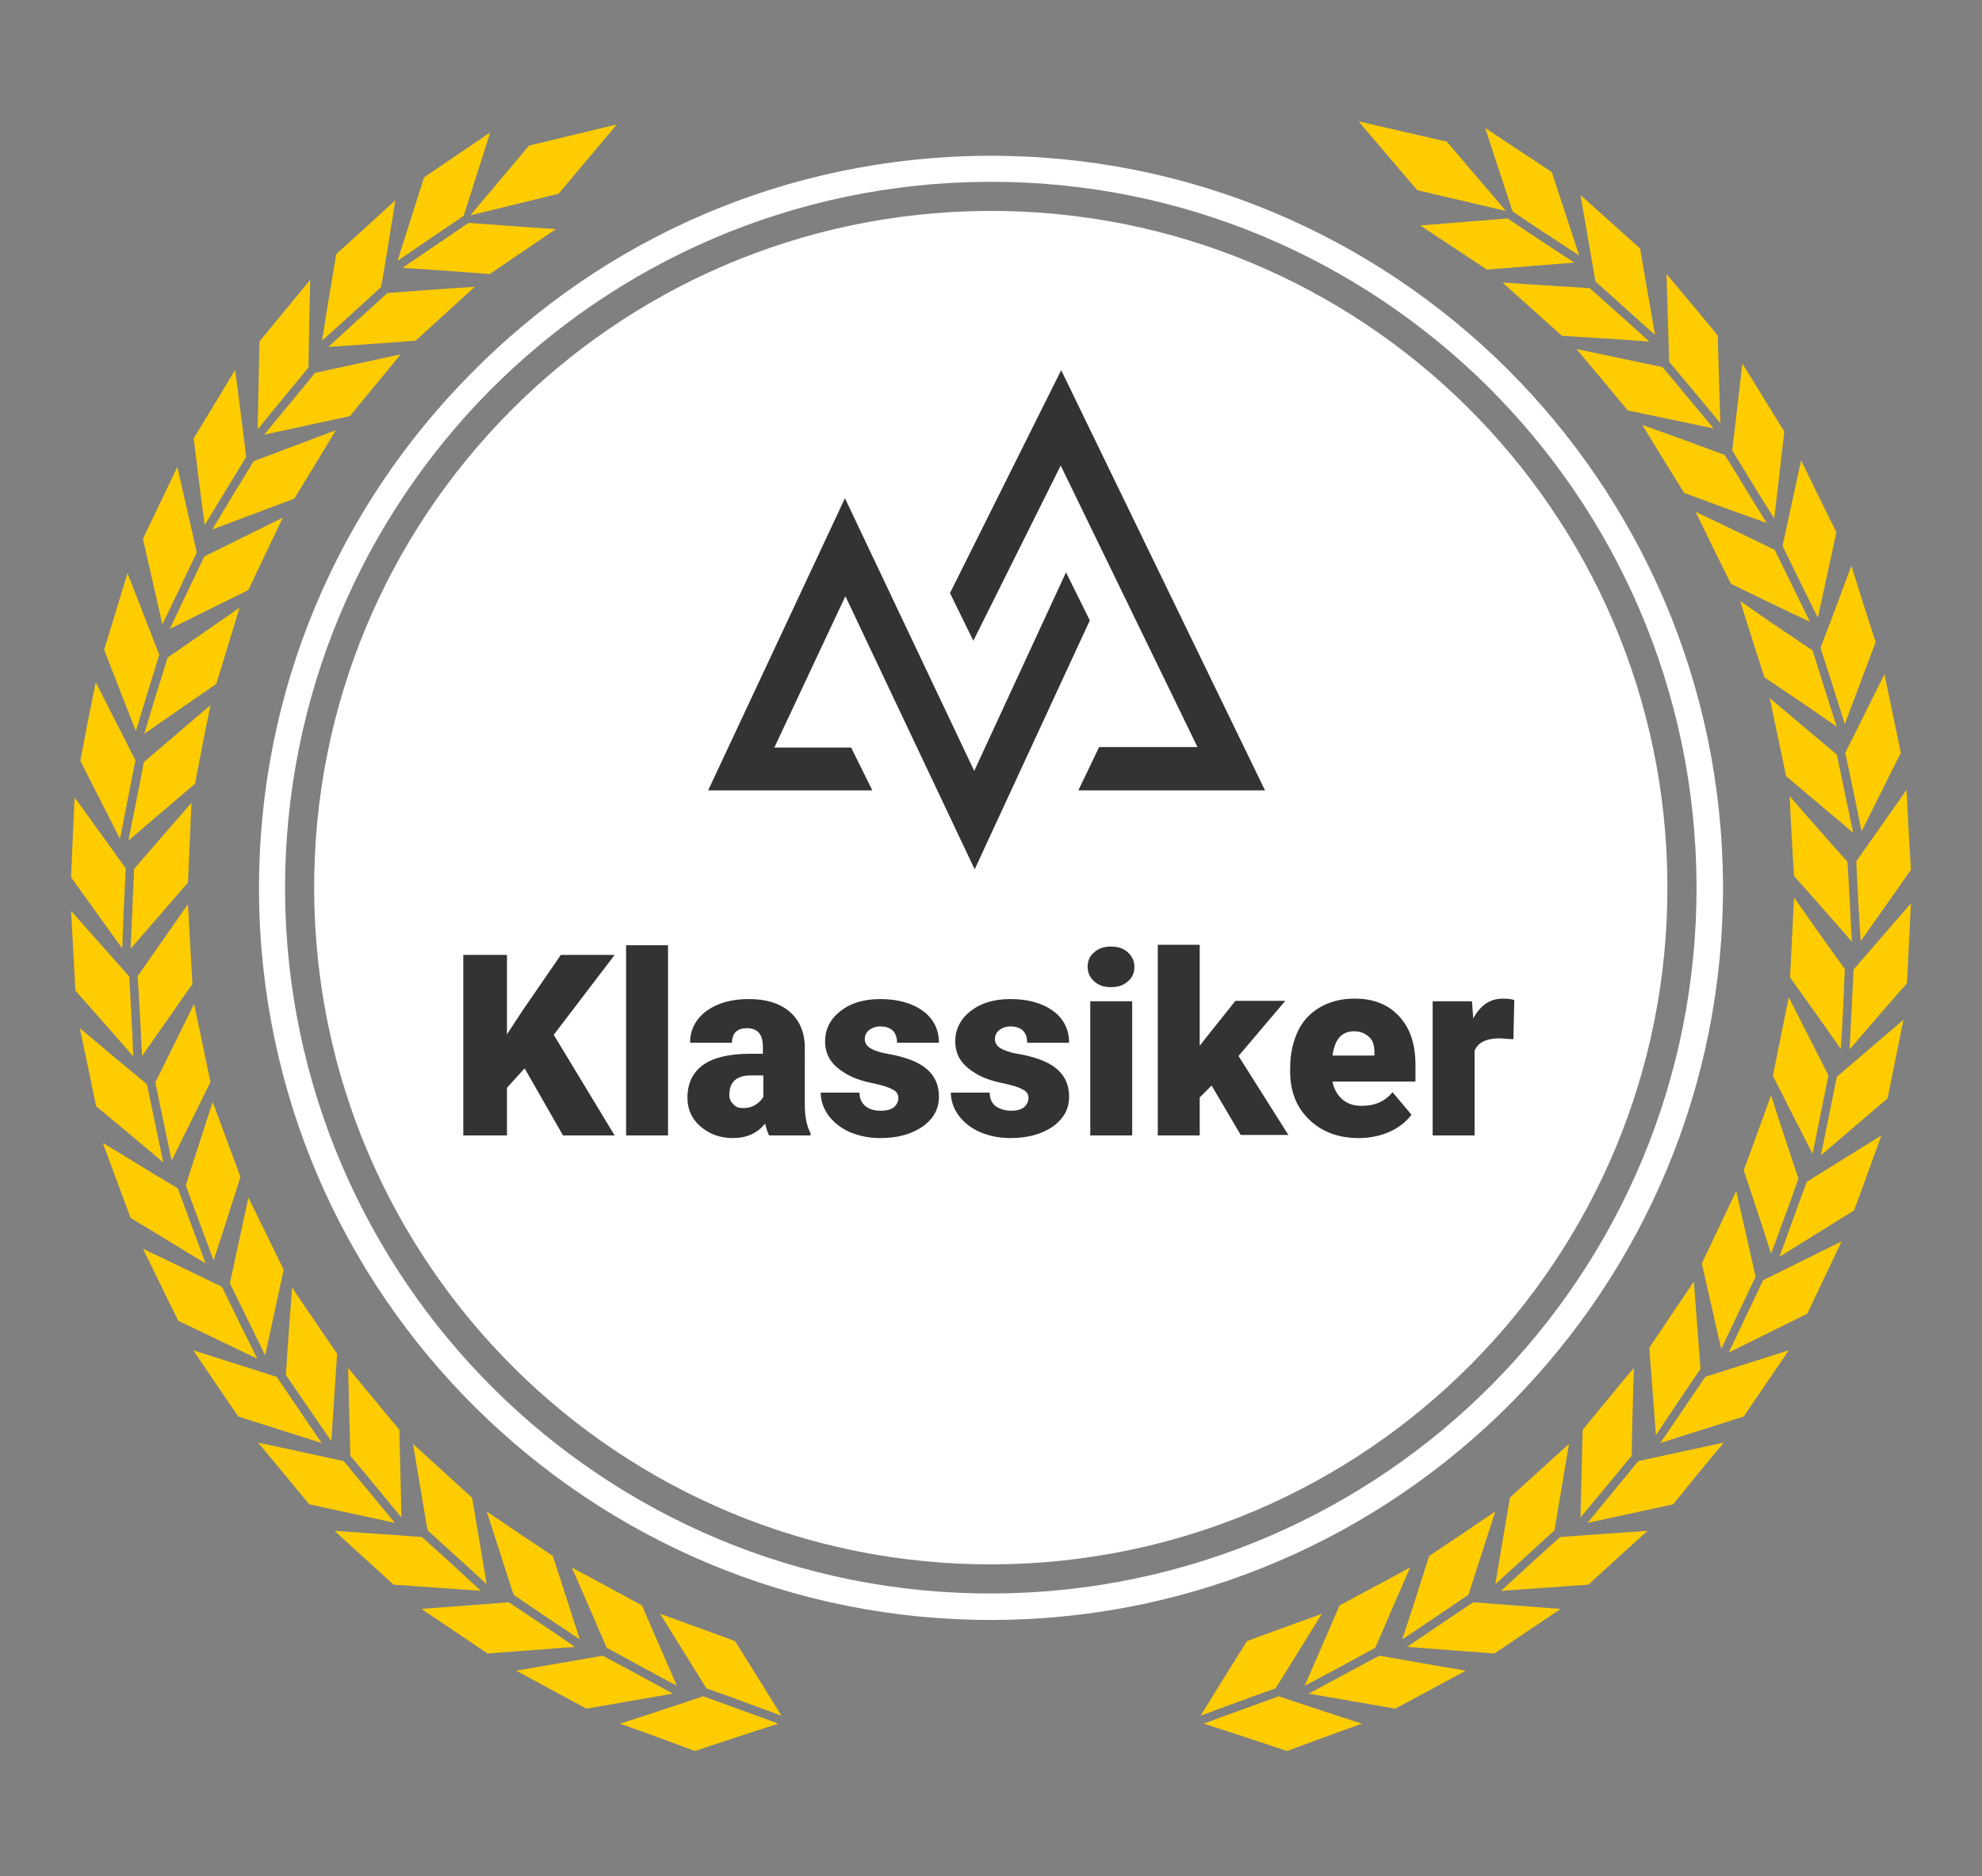 <?xml version="1.0" encoding="utf-8"?>
<!-- Generator: Adobe Illustrator 25.0.0, SVG Export Plug-In . SVG Version: 6.00 Build 0)  -->
<svg version="1.1" id="Ebene_1" xmlns="http://www.w3.org/2000/svg" xmlns:xlink="http://www.w3.org/1999/xlink" x="0px"
     y="0px"
     viewBox="0 0 449.2 425.2" enable-background="new 0 0 449.2 425.2" xml:space="preserve">
<rect x="0" y="0" width="449.2" height="425.2" fill="#808080" stroke="none"/>
<g>
	<path fill-rule="evenodd" clip-rule="evenodd" fill="#FFCC00" d="M337,61.1c-5-3.3-10.1-6.7-15.1-10c6.6-0.5,13.2-1.1,19.8-1.6
		c5,3.4,10,6.7,15.1,10C350.2,60,343.6,60.6,337,61.1z M357.9,57.9c-2.1-6.3-4.1-12.6-6.2-18.9c-5-3.3-10.1-6.7-15.1-10
		c2.1,6.3,4.1,12.6,6.2,18.9C347.8,51.3,352.8,54.6,357.9,57.9z M360.3,65.3c-6.6-0.4-13.2-0.8-19.8-1.3c4.5,4,9,8.1,13.5,12.1
		c6.6,0.4,13.2,0.8,19.8,1.3C369.3,73.3,364.8,69.3,360.3,65.3z M375.1,75.9c-1.1-6.5-2.3-13.1-3.4-19.6c-4.5-4-9-8.1-13.5-12.1
		c1.1,6.5,2.3,13.1,3.4,19.6C366.1,67.8,370.6,71.9,375.1,75.9z M368.9,93c6.5,1.4,13,2.7,19.5,4.1c-3.9-4.6-7.7-9.3-11.6-13.9
		c-6.5-1.4-13-2.7-19.5-4.1C361.2,83.7,365.1,88.4,368.9,93z M389.9,95.9c-0.2-6.7-0.4-13.3-0.6-19.9c-3.8-4.6-7.7-9.3-11.6-13.9
		c0.2,6.7,0.4,13.3,0.6,19.9C382.2,86.6,386,91.2,389.9,95.9z M381.7,111.7c6.2,2.3,12.4,4.6,18.7,6.8c-3.2-5.1-6.3-10.3-9.5-15.4
		c-6.2-2.3-12.4-4.6-18.7-6.8C375.4,101.5,378.5,106.6,381.7,111.7z M404.4,97.8c-3.2-5.1-6.3-10.3-9.5-15.4
		c-0.8,6.5-1.5,13.1-2.3,19.7c3.1,5.1,6.3,10.3,9.5,15.4C402.9,111,403.6,104.4,404.4,97.8z M410.2,140.9c-2.7-5.5-5.3-10.9-8-16.3
		c-6-2.9-11.9-5.8-17.9-8.6c2.6,5.4,5.3,10.9,8,16.3C398.3,135.2,404.2,138.1,410.2,140.9z M412,140c1.4-6.4,2.8-12.9,4.2-19.4
		c-2.7-5.4-5.4-10.9-8-16.3c-1.4,6.5-2.8,12.9-4.2,19.4C406.6,129.1,409.3,134.6,412,140z M416.3,164.7c-1.9-5.8-3.7-11.6-5.5-17.3
		c-5.5-3.7-11-7.4-16.4-11.2c1.8,5.8,3.6,11.5,5.5,17.3C405.4,157.2,410.9,160.9,416.3,164.7z M418.1,164.1c2.3-6.2,4.7-12.4,7-18.6
		c-1.9-5.8-3.7-11.5-5.5-17.3c-2.3,6.2-4.6,12.4-7,18.6C414.5,152.6,416.3,158.3,418.1,164.1z M416.3,171
		c-5.1-4.3-10.1-8.5-15.2-12.8c1.2,5.9,2.5,11.8,3.7,17.7c5.1,4.3,10.1,8.5,15.2,12.8C418.8,182.8,417.5,176.9,416.3,171z
		 M421.9,188.4c3-5.9,5.9-11.9,8.9-17.8c-1.2-6-2.5-11.9-3.7-17.8c-3,5.9-5.9,11.9-8.9,17.8C419.5,176.5,420.7,182.4,421.9,188.4z
		 M418.7,195.3c-4.4-5-8.8-9.9-13.1-14.9c0.3,6,0.6,12.1,1,18.1c4.4,5,8.8,9.9,13.1,14.9C419.4,207.3,419.1,201.3,418.7,195.3z
		 M421.7,213.3c3.8-5.4,7.6-10.8,11.4-16.2c-0.4-6-0.7-12.1-1-18.1c-3.8,5.4-7.6,10.8-11.4,16.2C421,201.2,421.3,207.2,421.7,213.3z
		 M418.1,219.6c-3.9-5.4-7.7-10.8-11.5-16.2c-0.3,6-0.6,12.1-0.9,18.1c3.9,5.4,7.7,10.8,11.5,16.2
		C417.6,231.6,417.9,225.6,418.1,219.6z M419.2,237.8c4.3-5,8.6-10,13-15c0.3-6,0.6-12.1,0.9-18.1c-4.3,5-8.7,10-13,15
		C419.8,225.7,419.5,231.7,419.2,237.8z M414.4,243.7c-3-5.9-6-11.8-9-17.7c-1.2,5.9-2.4,11.8-3.6,17.8c3,5.9,6,11.8,9,17.7
		C412,255.5,413.2,249.6,414.4,243.7z M412.7,261.8c5-4.3,10.1-8.6,15.1-12.9c1.2-6,2.4-11.9,3.6-17.8c-5,4.3-10.1,8.6-15.1,12.9
		C415.1,250,413.9,255.9,412.7,261.8z M407.6,267.1c-2.1-6.3-4.2-12.6-6.2-18.9c-2.1,5.7-4.1,11.4-6.2,17c2.1,6.3,4.2,12.6,6.2,18.9
		C403.5,278.4,405.6,272.8,407.6,267.1z M403.3,284.8c5.6-3.5,11.3-7,16.9-10.5c2.1-5.6,4.1-11.3,6.2-17c-5.6,3.5-11.3,7-16.9,10.5
		C407.4,273.4,405.4,279.1,403.3,284.8z M397.9,289.3c-1.5-6.5-2.9-12.9-4.4-19.4c-2.6,5.5-5.2,10.9-7.8,16.4
		c1.5,6.5,2.9,12.9,4.4,19.4C392.7,300.2,395.3,294.8,397.9,289.3z M391.8,306.5c5.9-2.9,11.9-5.9,17.8-8.8
		c2.6-5.5,5.2-10.9,7.8-16.4c-5.9,2.9-11.8,5.9-17.8,8.8C397,295.6,394.4,301,391.8,306.5z M373.8,305.4c0.5,6.6,1,13.2,1.5,19.8
		c3.3-5,6.7-10,10.1-15c-0.5-6.6-1-13.2-1.5-19.8C380.5,295.4,377.2,300.4,373.8,305.4z M376.3,327c6.3-2,12.6-4,18.9-6
		c3.4-5,6.8-10,10.2-15c-6.3,2-12.6,4-18.9,6C383.1,317,379.7,322,376.3,327z M358.2,343.9c3.9-4.7,7.8-9.4,11.6-14
		c0.1-6.6,0.3-13.2,0.5-19.9c-3.9,4.6-7.7,9.3-11.6,14C358.5,330.6,358.4,337.2,358.2,343.9z M359.8,345.1
		c6.4-1.4,12.9-2.8,19.4-4.2c3.8-4.7,7.6-9.4,11.5-14c-6.4,1.4-12.9,2.8-19.4,4.2C367.5,335.8,363.6,340.4,359.8,345.1z
		 M355.6,327.2c-4.5,4.1-9,8.1-13.4,12.2c-1.1,6.5-2.2,13.1-3.3,19.6c4.5-4.1,8.9-8.1,13.4-12.2
		C353.4,340.3,354.5,333.7,355.6,327.2z M340.2,360.5c6.6-0.5,13.2-0.9,19.8-1.4c4.4-4.1,8.9-8.1,13.4-12.2
		c-6.6,0.5-13.2,0.9-19.8,1.4C349.1,352.3,344.7,356.4,340.2,360.5z M332.8,361.4c2-6.3,4.1-12.6,6.1-18.9c-5,3.4-10,6.8-15,10.1
		c-2,6.3-4,12.6-6.1,18.9C322.8,368.2,327.8,364.8,332.8,361.4z M318.9,373.2c6.6,0.5,13.2,1,19.8,1.5c5-3.4,10-6.7,15-10.1
		c-6.6-0.5-13.2-1-19.8-1.5C328.9,366.4,323.9,369.8,318.9,373.2z M311.7,373.4c2.6-6.1,5.3-12.2,7.9-18.2c-5.3,2.9-10.6,5.7-16,8.6
		c-2.6,6.1-5.3,12.2-7.9,18.2C301.1,379.2,306.4,376.3,311.7,373.4z M296.6,383.8c6.6,1.1,13.1,2.3,19.6,3.4
		c5.4-2.9,10.7-5.7,16-8.6c-6.6-1.1-13.1-2.3-19.6-3.4C307.3,378,302,380.9,296.6,383.8z M299.6,365.7c-5.7,2.1-11.4,4.1-17,6.2
		c-3.5,5.6-7,11.2-10.5,16.9c5.7-2.1,11.3-4.2,17-6.2C292.6,377,296.1,371.3,299.6,365.7z M272.8,390.6c6.3,2,12.6,4.1,18.9,6.2
		c5.6-2.1,11.3-4.2,17-6.2c-6.3-2-12.6-4.1-18.9-6.2C284.1,386.5,278.4,388.5,272.8,390.6z M341.3,47.8l-13.4-15.7l-20-4.6
		l13.3,15.6L341.3,47.8z M126,51.9c-6.6-0.4-13.2-0.9-19.8-1.4c-5,3.4-10,6.8-15,10.2c6.6,0.4,13.2,0.9,19.8,1.4
		C116,58.7,121,55.3,126,51.9z M111.1,30c-5,3.4-10,6.8-15,10.2c-2,6.3-4,12.6-6,18.9c5-3.4,10-6.8,15-10.2
		C107.1,42.6,109.1,36.3,111.1,30z M87.8,66.4c-4.5,4.1-9,8.2-13.4,12.2c6.6-0.4,13.2-0.9,19.8-1.4c4.5-4.1,8.9-8.1,13.4-12.2
		C101,65.4,94.4,65.9,87.8,66.4z M89.6,45.4c-4.5,4.1-8.9,8.1-13.4,12.2C75.1,64.1,74,70.7,73,77.2c4.5-4.1,9-8.1,13.4-12.2
		C87.5,58.5,88.6,51.9,89.6,45.4z M79.3,94.3c3.8-4.7,7.7-9.3,11.5-14c-6.5,1.4-12.9,2.8-19.4,4.2c-3.8,4.7-7.7,9.3-11.5,14
		C66.4,97.1,72.8,95.7,79.3,94.3z M70.3,63.4c-3.8,4.7-7.7,9.3-11.5,14c-0.1,6.6-0.3,13.2-0.4,19.9c3.8-4.7,7.7-9.4,11.5-14
		C70,76.7,70.2,70.1,70.3,63.4z M66.7,113c3.2-5.2,6.3-10.3,9.4-15.5c-6.2,2.3-12.4,4.7-18.6,7c-3.2,5.2-6.3,10.3-9.4,15.5
		C54.3,117.7,60.5,115.3,66.7,113z M55.8,103.5c-0.8-6.6-1.7-13.2-2.5-19.7c-3.1,5.2-6.2,10.3-9.4,15.5c0.8,6.6,1.6,13.2,2.5,19.7
		C49.5,113.8,52.7,108.7,55.8,103.5z M64.1,117.3c-5.9,2.9-11.9,5.9-17.8,8.8c-2.6,5.4-5.2,10.9-7.8,16.4c5.9-2.9,11.9-5.9,17.8-8.8
		C58.9,128.2,61.5,122.7,64.1,117.3z M44.6,125.2c-1.5-6.5-2.9-12.9-4.4-19.4c-2.6,5.4-5.2,10.9-7.8,16.3c1.5,6.5,2.9,12.9,4.4,19.4
		C39.4,136.1,42,130.7,44.6,125.2z M32.7,166.3c5.4-3.8,10.8-7.5,16.3-11.3c1.8-5.7,3.5-11.5,5.3-17.3c-5.4,3.8-10.8,7.5-16.3,11.3
		C36.2,154.7,34.4,160.5,32.7,166.3z M36.1,148.4c-2.4-6.2-4.8-12.4-7.2-18.5c-1.8,5.8-3.5,11.6-5.3,17.3c2.4,6.2,4.8,12.4,7.2,18.5
		C32.5,159.9,34.3,154.2,36.1,148.4z M29.1,190.5c5-4.3,10.1-8.6,15.1-12.9c1.1-5.9,2.3-11.9,3.5-17.8c-5,4.3-10.1,8.6-15.1,12.9
		C31.5,178.6,30.3,184.5,29.1,190.5z M30.7,172.3c-3-5.9-6-11.8-9-17.7c-1.2,5.9-2.4,11.9-3.5,17.8c3,5.9,6,11.8,9,17.7
		C28.4,184.1,29.5,178.2,30.7,172.3z M43.4,181.9c-4.3,5-8.7,10-13,15c-0.3,6.1-0.5,12.1-0.8,18.1c4.3-5,8.7-10,13-15
		C42.9,194,43.1,187.9,43.4,181.9z M28.5,196.8c-3.9-5.4-7.7-10.8-11.6-16.1c-0.3,6-0.5,12.1-0.8,18.1c3.9,5.4,7.7,10.8,11.6,16.1
		C27.9,208.9,28.2,202.9,28.5,196.8z M43.6,223c-0.3-6-0.7-12.1-1-18.1c-3.8,5.4-7.6,10.9-11.4,16.3c0.4,6,0.7,12.1,1,18.1
		C36,233.9,39.8,228.4,43.6,223z M29.3,221.3c-4.4-5-8.8-9.9-13.2-14.9c0.3,6,0.7,12.1,1,18.1c4.4,5,8.8,9.9,13.1,14.9
		C30,233.4,29.6,227.3,29.3,221.3z M47.7,245.2c-1.2-5.9-2.5-11.8-3.7-17.7c-2.9,5.9-5.9,11.9-8.8,17.8c1.2,5.9,2.5,11.8,3.7,17.7
		C41.8,257.1,44.8,251.1,47.7,245.2z M33.3,245.7c-5.1-4.2-10.2-8.5-15.2-12.7c1.2,5.9,2.5,11.8,3.7,17.7
		c5.1,4.2,10.2,8.5,15.2,12.7C35.8,257.5,34.5,251.6,33.3,245.7z M54.5,266.7c-2.1-5.7-4.2-11.3-6.3-17c-2,6.3-4.1,12.6-6.1,18.9
		c2.1,5.7,4.2,11.4,6.3,17C50.5,279.3,52.5,273,54.5,266.7z M40.3,269.3c-5.7-3.4-11.3-6.9-17-10.3c2.1,5.7,4.2,11.3,6.3,17
		c5.7,3.4,11.3,6.9,17,10.3C44.5,280.6,42.4,275,40.3,269.3z M64.3,287.7c-2.7-5.4-5.3-10.9-8-16.3c-1.4,6.4-2.8,12.9-4.2,19.4
		c2.6,5.4,5.3,10.8,8,16.3C61.5,300.7,62.9,294.2,64.3,287.7z M50.3,291.6c-6-2.9-11.9-5.8-17.9-8.6c2.7,5.4,5.3,10.9,8,16.3
		c6,2.9,11.9,5.7,17.9,8.6C55.6,302.5,53,297.1,50.3,291.6z M64.8,311.6c3.4,5,6.8,9.9,10.3,15c0.4-6.6,0.9-13.2,1.3-19.8
		c-3.4-5-6.8-10-10.2-15C65.7,298.4,65.2,305,64.8,311.6z M62.7,312c-6.3-2-12.6-4-18.9-6c3.4,5,6.8,10,10.2,15c6.3,2,12.6,4,18.9,6
		C69.5,322,66.1,317,62.7,312z M78.9,310c0.2,6.7,0.3,13.3,0.5,19.9c3.9,4.6,7.7,9.3,11.6,14c-0.2-6.7-0.3-13.3-0.5-19.9
		C86.6,319.3,82.7,314.6,78.9,310z M77.9,331.1c-6.5-1.4-12.9-2.8-19.4-4.2c3.8,4.6,7.7,9.3,11.6,14c6.5,1.4,12.9,2.8,19.4,4.2
		C85.6,340.4,81.8,335.8,77.9,331.1z M110.3,359c-1.1-6.5-2.2-13.1-3.3-19.6c-4.5-4.1-8.9-8.1-13.4-12.2c1.1,6.5,2.2,13.1,3.3,19.6
		C101.4,350.9,105.9,354.9,110.3,359z M95.6,348.3c-6.6-0.5-13.2-0.9-19.8-1.4c4.5,4.1,8.9,8.1,13.4,12.2c6.6,0.5,13.2,0.9,19.8,1.4
		C104.6,356.4,100.1,352.3,95.6,348.3z M131.4,371.5c-2-6.3-4.1-12.6-6.1-18.9c-5-3.3-10-6.7-15-10.1c2,6.3,4.1,12.6,6.1,18.9
		C121.4,364.8,126.4,368.2,131.4,371.5z M115.3,363.1c-6.6,0.5-13.2,1-19.8,1.5c5,3.4,10,6.7,15,10.1c6.6-0.5,13.2-1,19.8-1.5
		C125.4,369.8,120.3,366.4,115.3,363.1z M153.4,382c-2.6-6-5.3-12.1-7.9-18.2c-5.3-2.9-10.6-5.7-15.9-8.6c2.6,6,5.3,12.1,7.9,18.2
		C142.8,376.3,148.1,379.2,153.4,382z M136.6,375.2c-6.5,1.1-13.1,2.3-19.6,3.4c5.3,2.9,10.6,5.7,15.9,8.6
		c6.5-1.1,13.1-2.3,19.6-3.4C147.2,380.9,141.9,378,136.6,375.2z M149.6,365.7c3.5,5.6,7,11.3,10.5,16.9c5.7,2,11.4,4.1,17,6.2
		c-3.5-5.7-7-11.3-10.5-16.9C161,369.8,155.3,367.8,149.6,365.7z M140.5,390.6c5.7,2,11.4,4.1,17,6.2c6.3-2.1,12.6-4.2,18.9-6.2
		c-5.6-2.1-11.3-4.1-17-6.2C153.1,386.5,146.8,388.6,140.5,390.6z M126.6,43.9l13.2-15.7L119.9,33l-13.3,15.8L126.6,43.9z"/>
    <path fill="#FFFFFF" d="M377.9,200.5c0.4,84.7-68,153.6-152.7,154c-84.7,0.4-153.6-68-154-152.7c-0.4-84.7,68-153.6,152.7-154
		C308.6,47.4,377.6,115.8,377.9,200.5z M390.5,200.5c0.2,45.8-18.2,87.3-48.1,117.5c-29.9,30.1-71.3,48.9-117.1,49.1
		S138,348.9,107.8,319c-30.2-29.9-48.9-71.3-49.1-117c-0.2-45.8,18.2-87.3,48.1-117.4c29.9-30.4,71.3-49.1,117.1-49.3
		s87.3,18.2,117.5,48.1C371.5,113.3,390.3,154.7,390.5,200.5z M384.5,200.5c-0.2-44.2-18.3-84.1-47.3-112.9
		C308.1,58.8,268.1,41,223.9,41.2S139.8,59.5,111,88.5c-28.8,29.1-46.5,69.1-46.4,113.3c0.2,44.1,18.3,84.1,47.3,112.9
		c29,28.8,69.1,46.6,113.3,46.4c44.1-0.2,84.1-18.3,112.9-47.3C366.9,284.8,384.7,244.7,384.5,200.5z"/>
    <path fill="#333333" d="M197.7,179.1h-37.2l31-66.2l29.3,61.8l20.8-45l5.4,10.9l-0.1,0.2l-26,56.2l-29.3-61.9l-16.1,34.3h17.4
		L197.7,179.1z M241,84.9l-0.5-1l-25.2,50.5l5.3,10.8l19.8-39.7l31,63.8h-22.3l-4.7,9.8h42.3L241,84.9z M127.1,216.4l-8.8,12.8
		l-3.4,5.2v-18H105v40.9h9.9v-10.8l4-4.4l8.7,15.2h11.7l-13.8-22.8l13.8-18.1H127.1z M141.9,257.3h9.5v-43.1h-9.5V257.3z
		 M182.4,250.4c0,2.8,0.5,4.9,1.3,6.4v0.5h-9.4c-0.3-0.6-0.6-1.5-0.9-2.7c-1.7,2.2-4.2,3.3-7.3,3.3c-2.9,0-5.3-0.9-7.3-2.6
		s-3-3.9-3-6.5c0-3.3,1.2-5.8,3.6-7.5s6-2.5,10.6-2.5h2.9v-1.6c0-2.8-1.2-4.2-3.6-4.2c-2.2,0-3.4,1.1-3.4,3.3h-9.5
		c0-2.9,1.2-5.3,3.7-7.2c2.5-1.8,5.7-2.7,9.6-2.7s6.9,0.9,9.2,2.8c2.2,1.9,3.4,4.5,3.5,7.8V250.4z M173,243.7h-2.8
		c-3.3,0-4.9,1.5-4.9,4.4c0,0.9,0.3,1.6,0.9,2.1c0.5,0.7,1.3,0.9,2.2,0.9c1.2,0,2.2-0.3,2.9-0.8c0.8-0.5,1.3-1.1,1.7-1.7V243.7z
		 M199.5,232.6c2.5,0,3.8,1.3,3.8,3.7h9.5c0-3-1.2-5.4-3.6-7.2c-2.5-1.8-5.7-2.7-9.7-2.7c-3.7,0-6.7,0.9-9,2.7s-3.5,4.1-3.5,6.9
		c0,1.6,0.4,3,1.2,4.2s2,2.2,3.5,3.1c1.5,0.9,3.4,1.6,5.8,2.1s4,1,4.8,1.5c0.9,0.4,1.3,1.1,1.3,1.9s-0.3,1.5-1,2.1
		c-0.6,0.5-1.6,0.8-2.9,0.8c-1.5,0-2.6-0.3-3.5-1c-0.9-0.7-1.4-1.7-1.4-3.1H186c0,1.8,0.6,3.5,1.7,5.1c1.2,1.6,2.8,2.9,4.8,3.8
		c2.1,0.9,4.4,1.4,7,1.4c4,0,7.1-0.9,9.6-2.6c2.5-1.8,3.7-4,3.7-6.8c0-4.1-2.3-6.9-6.9-8.5c-1.4-0.5-3-0.9-4.8-1.2
		c-1.8-0.3-3.1-0.8-3.9-1.3s-1.2-1.2-1.2-2c0-0.9,0.3-1.5,1-2.1C197.7,232.9,198.5,232.6,199.5,232.6z M229,232.6
		c2.5,0,3.8,1.3,3.8,3.7h9.5c0-3-1.2-5.4-3.6-7.2c-2.5-1.8-5.7-2.7-9.7-2.7c-3.7,0-6.7,0.9-9,2.7s-3.5,4.1-3.5,6.9
		c0,1.6,0.4,3,1.2,4.2s2,2.2,3.5,3.1c1.5,0.9,3.4,1.6,5.8,2.1c2.4,0.5,4,1,4.8,1.5c0.9,0.4,1.3,1.1,1.3,1.9s-0.4,1.6-1,2.1
		s-1.6,0.8-2.9,0.8c-1.5,0-2.6-0.4-3.5-1c-0.9-0.7-1.4-1.7-1.4-3.1h-8.8c0,1.8,0.6,3.5,1.7,5.1c1.2,1.6,2.8,2.9,4.8,3.8
		c2.1,0.9,4.4,1.4,7,1.4c4,0,7.1-0.9,9.6-2.6c2.5-1.8,3.7-4,3.7-6.8c0-4.1-2.3-6.9-6.9-8.5c-1.4-0.5-3-0.9-4.8-1.2
		c-1.8-0.3-3.1-0.8-3.9-1.3s-1.2-1.2-1.2-2c0-0.9,0.3-1.5,1-2.1C227.2,232.9,228,232.6,229,232.6z M251.8,214.5
		c-1.6,0-2.8,0.4-3.8,1.3c-1,0.8-1.5,1.9-1.5,3.3c0,1.3,0.5,2.4,1.5,3.3c1,0.9,2.2,1.3,3.8,1.3c1.6,0,2.8-0.4,3.8-1.3
		c1-0.8,1.5-1.9,1.5-3.3c0-1.3-0.5-2.4-1.5-3.3S253.4,214.5,251.8,214.5z M247.1,257.3h9.5v-30.4h-9.5V257.3z M291.3,226.8H280
		l-7.1,8.9l-1,1.3v-22.9h-9.5v43.2h9.5v-8.6l2.7-2.7l6.6,11.2H292l-11.3-17.9L291.3,226.8z M317.1,230.3c2.5,2.7,3.7,6.3,3.7,11.1
		v3.7H302c0.3,1.7,1.1,3,2.2,4c1.1,1,2.6,1.5,4.4,1.5c3,0,5.3-1,7-3.1l4.3,5.1c-1.2,1.6-2.8,2.9-5,3.9c-2.1,0.9-4.4,1.4-6.9,1.4
		c-4.7,0-8.4-1.4-11.3-4.2c-2.9-2.8-4.3-6.4-4.3-10.9V242c0-3.1,0.6-5.8,1.7-8.2c1.1-2.4,2.8-4.2,5-5.5s4.8-2,7.9-2
		C311.3,226.3,314.6,227.6,317.1,230.3z M311.5,238.5c0-1.5-0.3-2.7-1.2-3.5s-1.9-1.3-3.4-1.3c-2.8,0-4.4,1.8-4.9,5.5h9.5V238.5z
		 M340.6,226.3c-2.9,0-5.1,1.5-6.7,4.5l-0.3-3.9h-8.9v30.4h9.5v-19.2c0.8-1.9,2.7-2.8,5.7-2.8l3.1,0.2l0.2-8.9
		C342.5,226.4,341.6,226.3,340.6,226.3z"/>
</g>
</svg>
